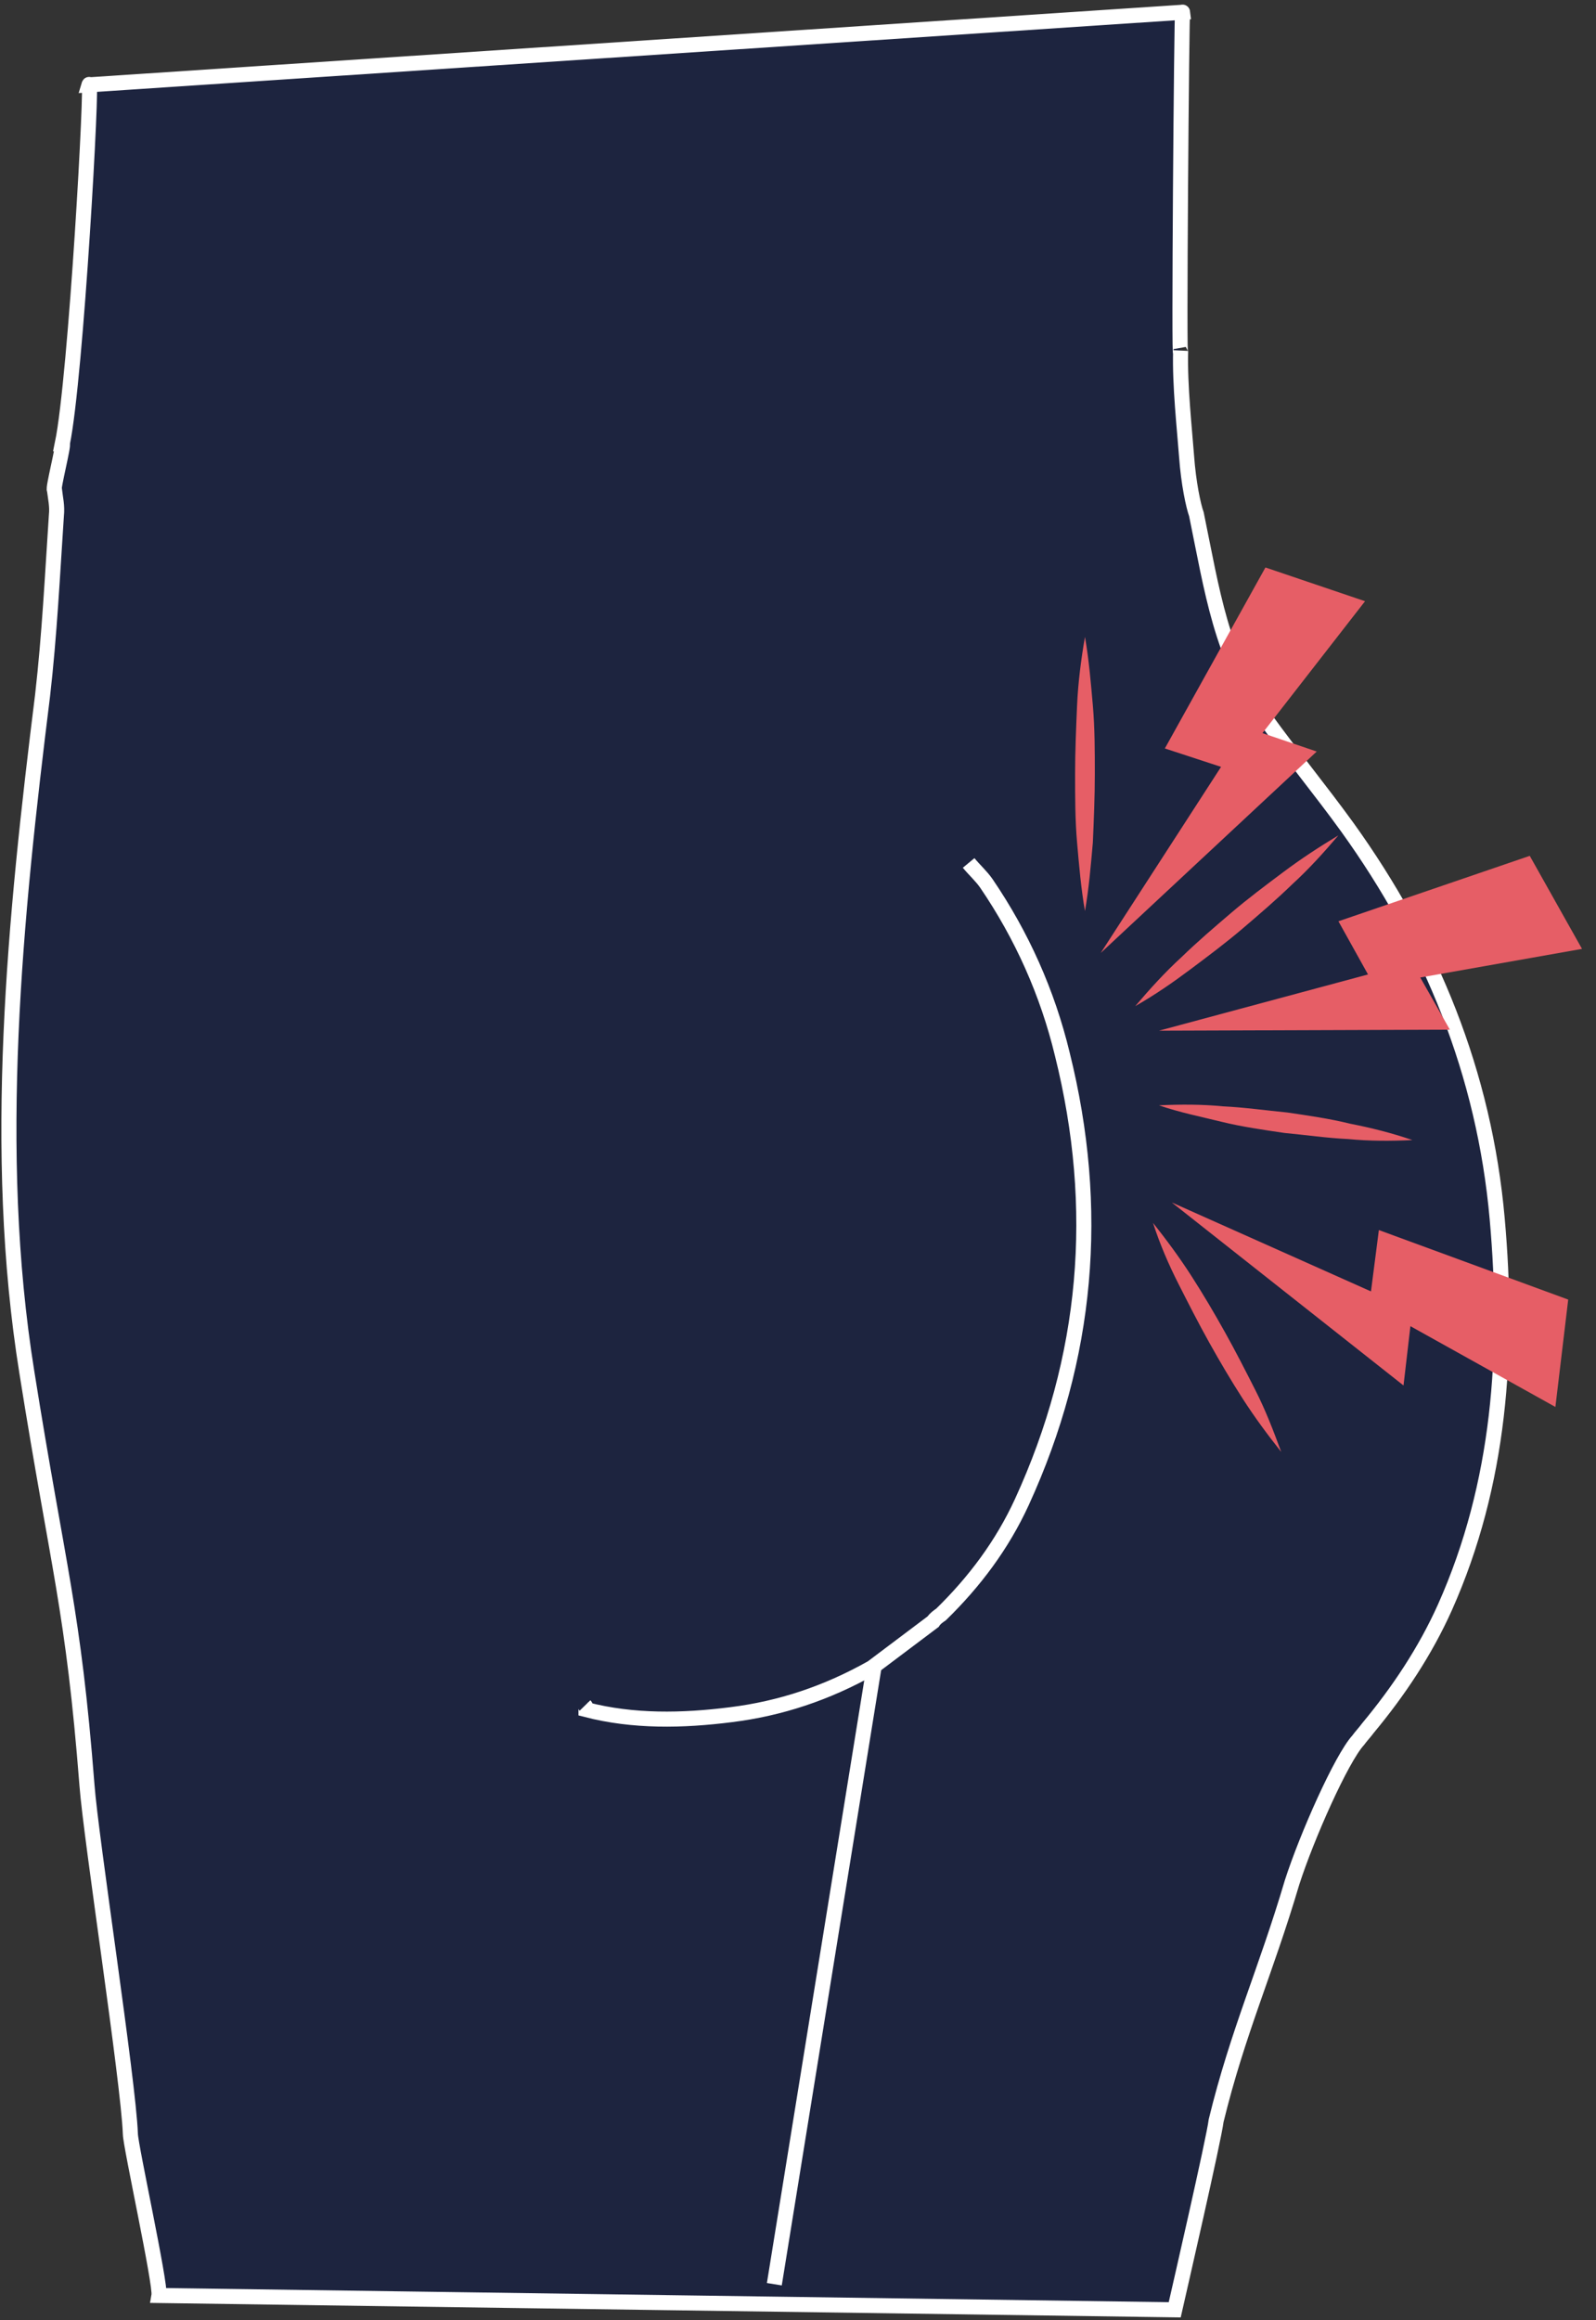 <svg width="106" height="154" viewBox="0 0 106 154" fill="none" xmlns="http://www.w3.org/2000/svg">
<rect x="0" y="0" width="106" height="154" fill="#333333" stroke="none"/>
<path d="M5.908 5.632C6.17 4.75 5.056 25.044 4.139 29.455C4.27 29.455 3.484 32.509 3.615 32.509C3.681 33.052 3.812 33.595 3.746 34.206C3.484 38.143 3.288 42.147 2.829 46.151C0.996 60.88 -0.576 76.422 1.782 91.082C3.877 104.249 4.86 106.761 5.777 118.502C6.039 122.032 8.528 138.117 8.659 141.646C8.659 142.393 10.689 151.623 10.558 152.37L78.02 153.32C78.282 152.166 80.64 141.918 80.771 140.764C82.212 134.859 84.046 130.923 85.814 124.95C86.797 121.896 89.089 116.738 90.203 115.516C90.399 115.244 90.661 114.973 90.858 114.701C92.888 112.258 94.656 109.611 95.966 106.693C99.634 98.48 100.224 89.725 99.438 80.902C98.586 71.264 95.049 62.644 89.482 54.907C87.714 52.464 85.814 50.156 84.046 47.712C81.099 43.572 80.509 39.229 79.461 34.138C79.265 33.595 78.937 32.102 78.806 30.27C78.675 28.505 78.348 25.587 78.413 23.279C78.282 25.179 78.479 0.27 78.544 0.813L5.908 5.632Z" fill="#1D243F" stroke="white" stroke-miterlimit="10"/>
<path d="M64.332 57.281C64.725 57.756 65.183 58.164 65.511 58.639C67.869 62.1 69.572 65.901 70.554 69.973C73.109 80.222 72.257 90.131 67.869 99.701C66.559 102.551 64.725 104.995 62.498 107.167C62.301 107.302 62.105 107.438 61.974 107.642L57.913 110.696C54.9 112.393 51.822 113.411 48.547 113.818C45.338 114.225 42.063 114.293 38.919 113.479C38.919 113.411 38.919 113.275 38.853 113.207" fill="#1D243F"/>
<path d="M64.332 57.281C64.725 57.756 65.183 58.164 65.511 58.639C67.869 62.1 69.572 65.901 70.554 69.973C73.109 80.222 72.257 90.131 67.869 99.701C66.559 102.551 64.725 104.995 62.498 107.167C62.301 107.302 62.105 107.438 61.974 107.642L57.913 110.696C54.9 112.393 51.822 113.411 48.547 113.818C45.338 114.225 42.063 114.293 38.919 113.479C38.919 113.411 38.919 113.275 38.853 113.207" stroke="white" stroke-miterlimit="10"/>
<path d="M84.045 37.668L90.661 39.908L83.849 48.663L87.451 49.885L73.107 63.255L81.098 50.903L77.365 49.681L84.045 37.668Z" fill="#E65E66"/>
<path d="M101.6 56.809L105.071 62.985L94.329 64.885L96.294 68.347L76.973 68.415L90.858 64.682L88.893 61.152L101.6 56.809Z" fill="#E65E66"/>
<path d="M104.154 86.264L103.303 93.391L93.674 88.029L93.216 91.965L77.824 79.816L91.055 85.721L91.579 81.649L104.154 86.264Z" fill="#E65E66"/>
<path d="M76.973 73.369C78.414 73.301 79.855 73.301 81.23 73.437C82.671 73.504 84.046 73.708 85.487 73.844C86.863 74.047 88.304 74.251 89.679 74.591C91.055 74.862 92.43 75.201 93.805 75.676C92.365 75.744 90.924 75.744 89.548 75.609C88.107 75.541 86.732 75.337 85.291 75.201C83.915 74.998 82.474 74.794 81.099 74.455C79.724 74.115 78.348 73.844 76.973 73.369Z" fill="#E65E66"/>
<path d="M76.578 81.172C77.495 82.326 78.347 83.48 79.132 84.701C79.918 85.923 80.639 87.145 81.359 88.434C82.08 89.724 82.735 91.013 83.39 92.303C84.045 93.592 84.569 94.95 85.093 96.375C84.176 95.221 83.324 94.067 82.538 92.846C81.752 91.624 81.032 90.402 80.311 89.113C79.591 87.823 78.936 86.534 78.281 85.244C77.626 83.955 77.037 82.597 76.578 81.172Z" fill="#E65E66"/>
<path d="M75.4 66.784C76.383 65.63 77.365 64.544 78.479 63.526C79.527 62.508 80.64 61.558 81.754 60.607C82.867 59.657 84.046 58.775 85.225 57.893C86.404 57.01 87.648 56.196 88.893 55.449C87.91 56.603 86.928 57.689 85.814 58.707C84.766 59.725 83.653 60.675 82.54 61.626C81.426 62.576 80.247 63.458 79.068 64.34C77.889 65.223 76.71 66.037 75.4 66.784Z" fill="#E65E66"/>
<path d="M72.059 60.471C71.797 58.978 71.666 57.417 71.535 55.923C71.404 54.43 71.404 52.869 71.404 51.376C71.404 49.883 71.47 48.322 71.535 46.829C71.601 45.336 71.797 43.774 72.059 42.281C72.321 43.774 72.452 45.336 72.583 46.829C72.714 48.322 72.714 49.883 72.714 51.376C72.714 52.869 72.649 54.43 72.583 55.923C72.452 57.417 72.321 58.978 72.059 60.471Z" fill="#E65E66"/>
<path d="M58.043 110.695L51.428 151.622" stroke="white" stroke-miterlimit="10"/>
</svg>
